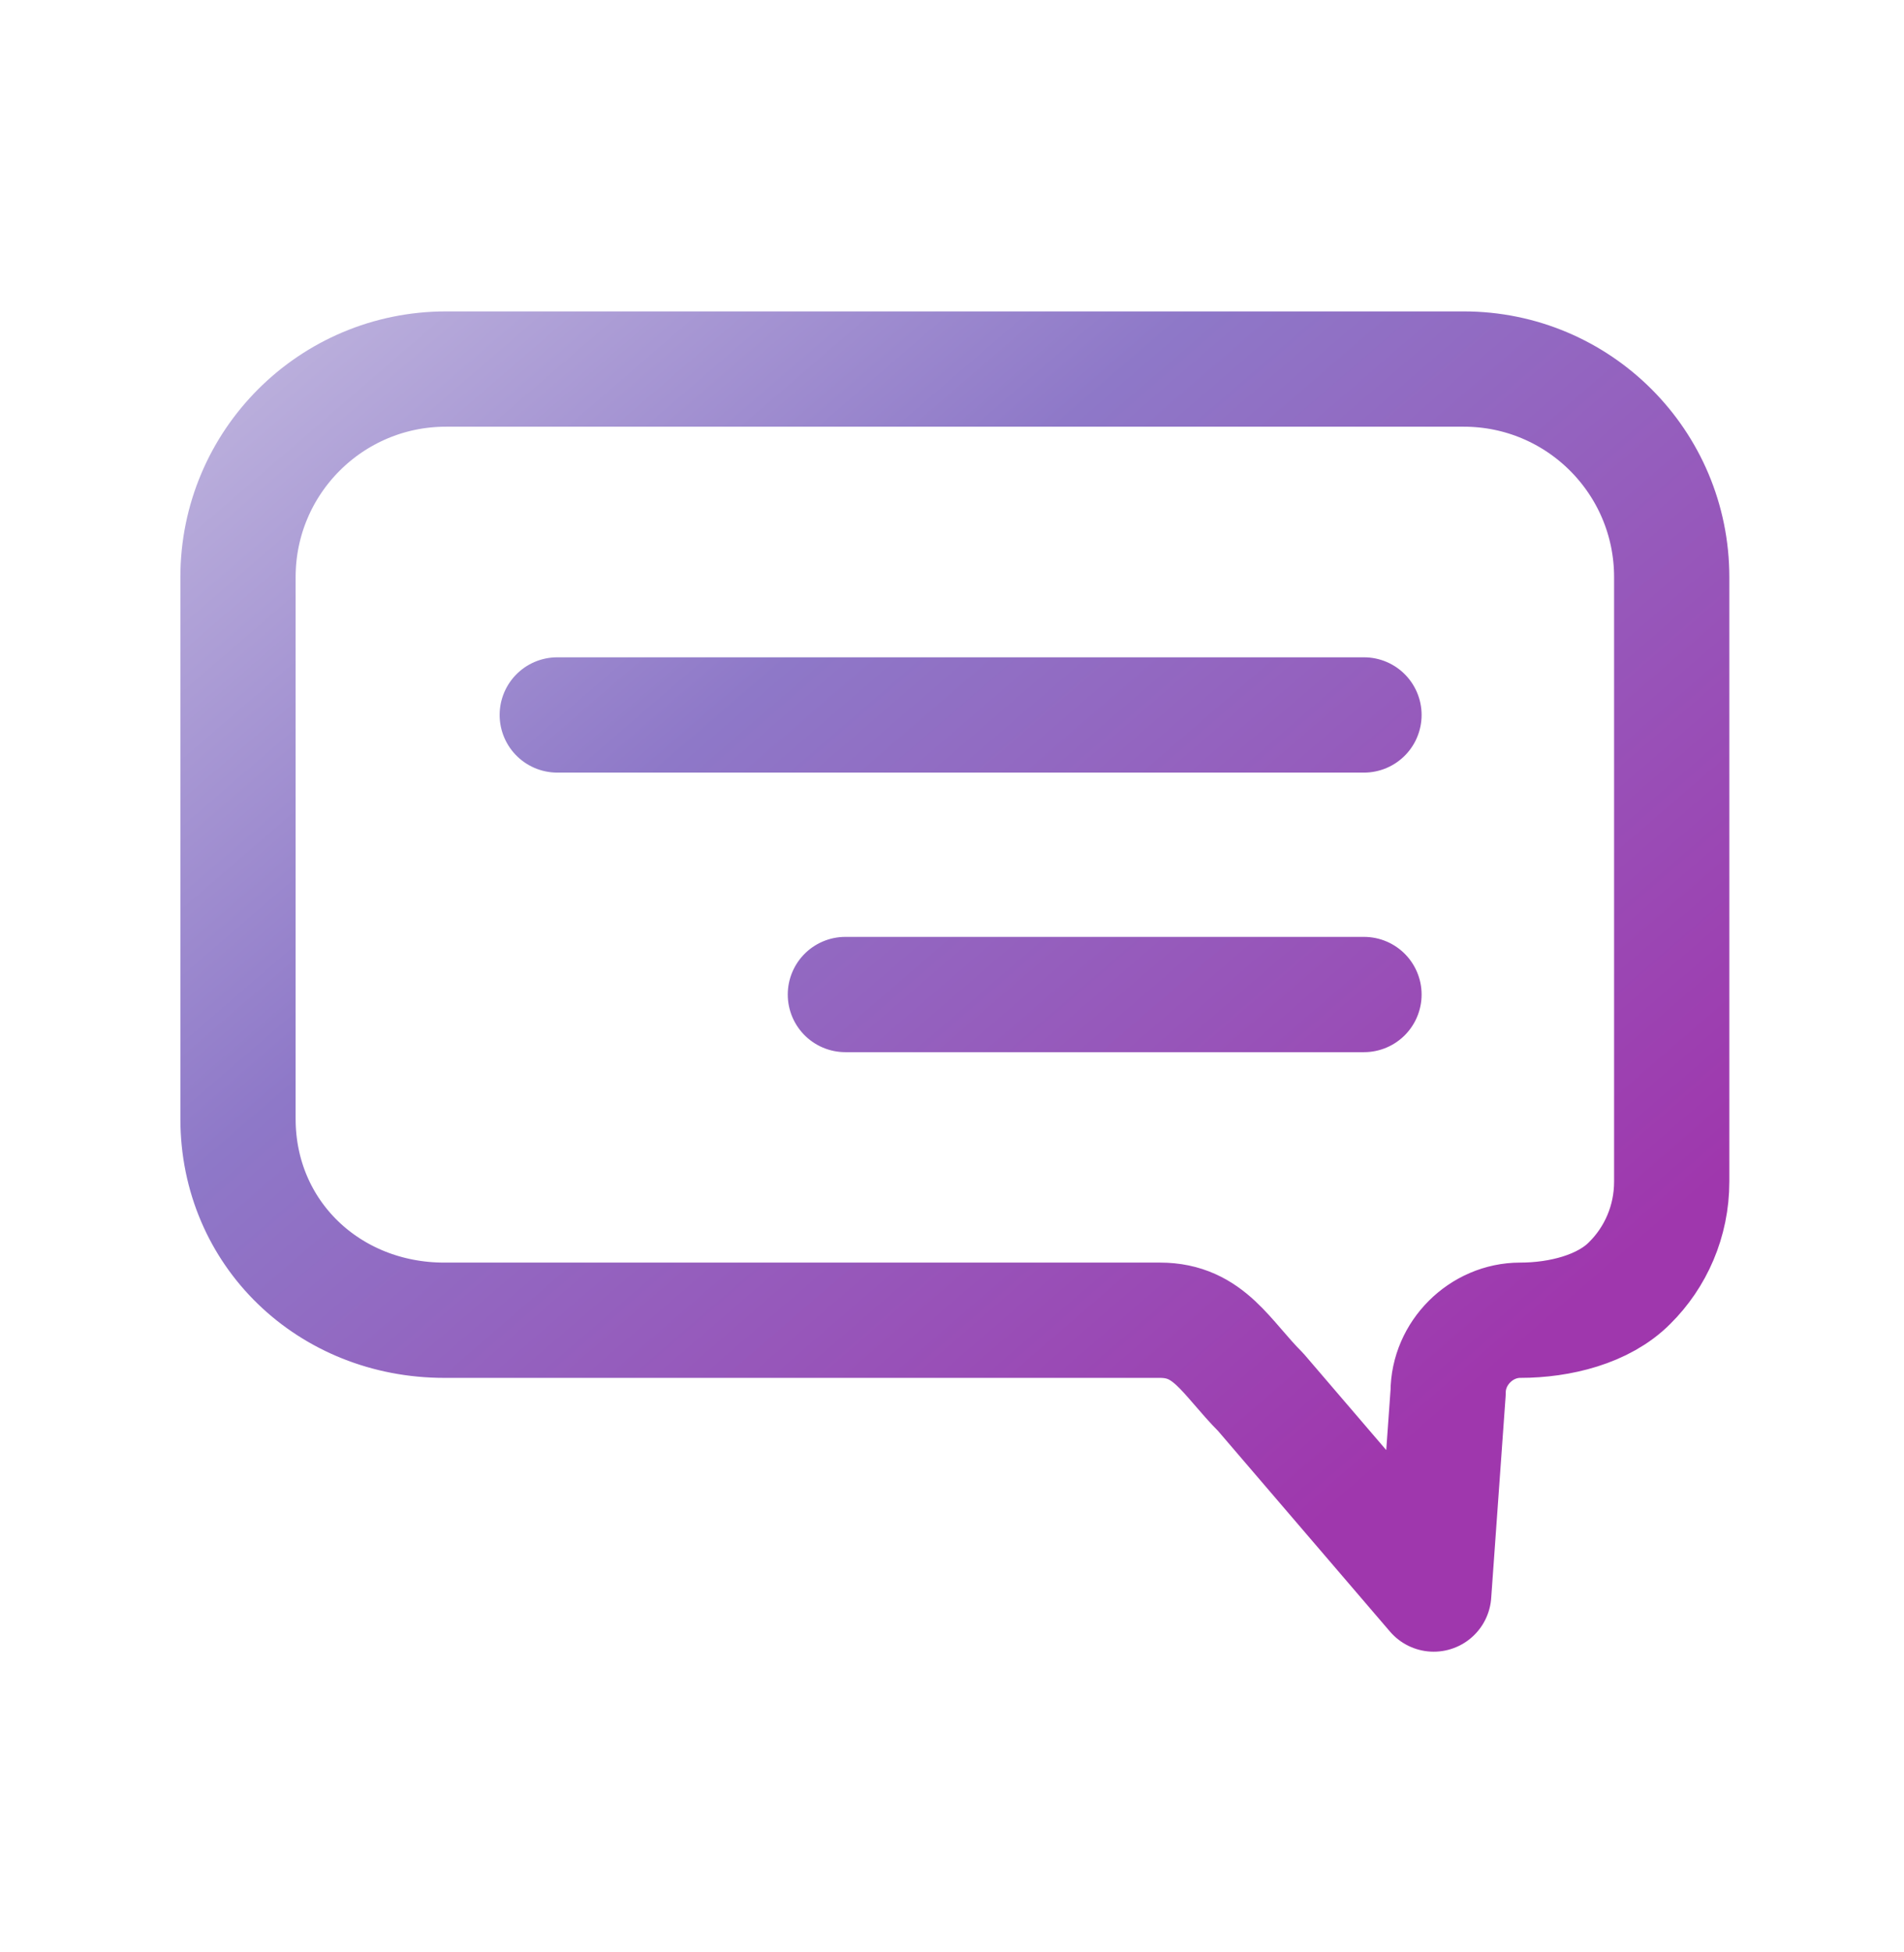<svg width="40" height="41" viewBox="0 0 40 41" fill="none" xmlns="http://www.w3.org/2000/svg">
<path d="M22.717 27.725H9.334M9.334 27.725C6.919 27.725 5 25.909 5 23.494M9.334 27.725L24.37 27.725C25.405 27.725 25.756 28.506 26.488 29.238L30.12 33.475L30.423 29.238C30.423 28.415 31.119 27.725 31.936 27.725C32.771 27.725 33.691 27.495 34.236 26.944C34.781 26.405 35.12 25.649 35.12 24.814V12.12C35.12 9.705 33.165 7.75 30.75 7.75H9.37C6.955 7.75 5 9.705 5 12.12L5 23.494M5 23.494V15.498M28.655 15.014H11.707M28.655 20.885H17.76" stroke="url(#paint0_linear_93_136)" stroke-width="2.421" stroke-miterlimit="10" stroke-linecap="round" stroke-linejoin="round"/>
<defs>
<linearGradient id="paint0_linear_93_136" x1="-6.755" y1="14.711" x2="16.512" y2="41.679" gradientUnits="userSpaceOnUse">
<stop stop-color="#C5BCE1"/>
<stop offset="0.41" stop-color="#8E78C8"/>
<stop offset="1" stop-color="#9F37AD"/>
</linearGradient>
</defs>
</svg>
